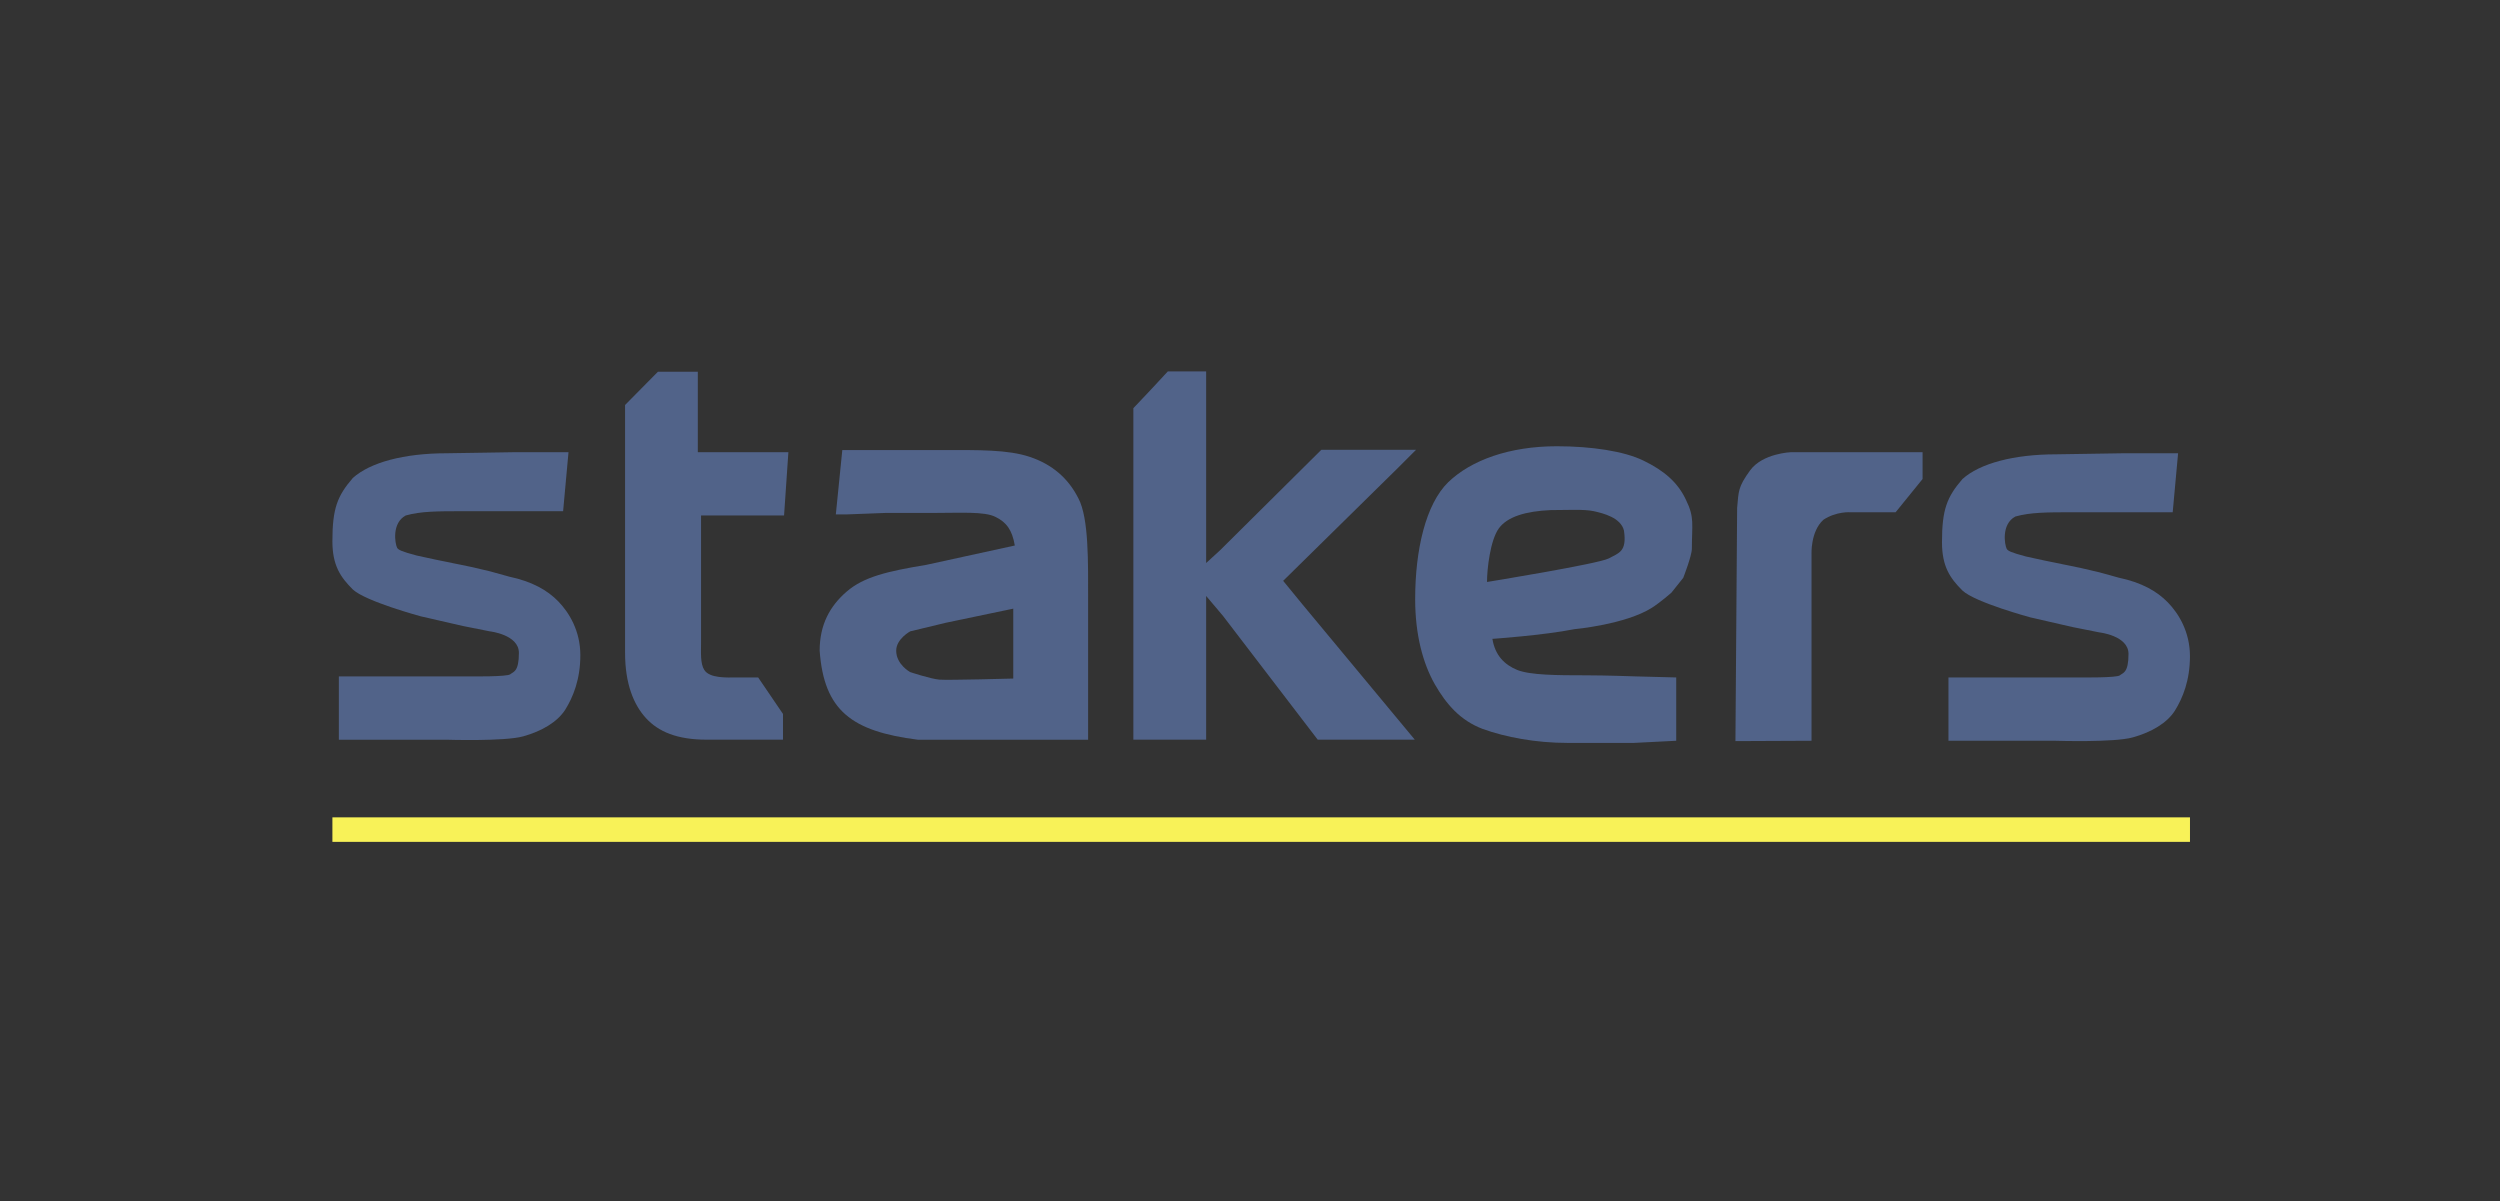 <?xml version="1.0" encoding="UTF-8"?>
<svg xmlns="http://www.w3.org/2000/svg" width="102" height="49" viewBox="0 0 102 49" fill="none">
  <rect x="0" y="0" width="102" height="49" fill="#333333" stroke="none"/>
  <path d="M14.045 27.597H17.3H19.236C19.236 27.597 20.697 27.616 20.819 27.51C20.942 27.403 21.171 27.422 21.171 26.638C21.171 25.889 19.984 25.759 19.984 25.759L18.884 25.54L17.168 25.146C17.168 25.146 14.918 24.539 14.397 24.052C13.892 23.549 13.562 23.072 13.562 22.082C13.562 20.742 13.763 20.236 14.397 19.5C15.101 18.87 16.471 18.493 18.231 18.493L21.039 18.449H23.195L22.975 20.857C21.699 20.857 20.354 20.857 18.884 20.857C17.872 20.857 17.168 20.857 16.553 21.032C15.981 21.338 16.113 22.17 16.201 22.345C16.245 22.432 16.374 22.499 16.991 22.663L17.74 22.826L19.236 23.133L19.984 23.308L20.775 23.527C21.709 23.725 22.333 24.079 22.777 24.536C23.221 24.993 23.678 25.739 23.678 26.73C23.678 27.72 23.384 28.436 23.063 28.954C22.741 29.457 22.113 29.829 21.347 30.043C20.597 30.256 18.208 30.18 18.208 30.18C18.208 30.18 16.289 30.18 15.409 30.18C14.529 30.18 13.825 30.18 13.825 30.18V27.597H14.045Z" fill="#516389"></path>
  <path d="M25.503 26.638V21.84V20.944V18.887V16.523L26.844 15.166H28.471V18.449H32.166L31.99 21.031H28.603V26.196C28.603 26.623 28.567 27.072 28.735 27.334C28.959 27.684 29.672 27.641 30.055 27.641C29.679 27.641 30.934 27.641 30.055 27.641C30.934 27.641 30.627 27.641 30.934 27.641L31.946 29.129V30.179C31.242 30.179 30.042 30.179 28.832 30.179C27.623 30.179 26.865 29.852 26.36 29.304C25.855 28.756 25.503 27.902 25.503 26.638Z" fill="#516389"></path>
  <path d="M38.457 18.362C39.926 18.362 41.121 18.339 42.025 18.644C42.928 18.948 43.586 19.512 43.999 20.334C44.428 21.142 44.395 22.951 44.395 24.489V30.18H41.184H39.776C39.776 30.18 38.425 30.18 37.445 30.18C34.748 29.837 33.618 28.992 33.442 26.547C33.442 25.496 33.853 24.733 34.542 24.139C35.246 23.53 36.214 23.308 37.797 23.045L41.404 22.257C41.297 21.617 41.056 21.302 40.612 21.088C40.168 20.86 39.161 20.928 38.052 20.928C37.379 20.928 36.126 20.928 36.126 20.928L34.542 20.988H34.102L34.366 18.362H35.51H36.961C36.961 18.362 37.998 18.362 38.457 18.362ZM38.325 27.729C38.677 27.758 41.341 27.685 41.341 27.685V26.153V24.833L38.589 25.409L37.137 25.759C37.137 25.759 36.565 26.067 36.565 26.547C36.565 27.116 37.137 27.422 37.137 27.422C37.137 27.422 37.973 27.699 38.325 27.729Z" fill="#516389"></path>
  <path d="M49.211 30.179H46.241V16.654L46.945 15.91L47.649 15.152H49.211V22.971L49.785 22.445L53.91 18.352H57.775L56.983 19.143L52.353 23.698L53.145 24.665L57.724 30.179H53.763L49.896 25.126L49.211 24.315V30.179Z" fill="#516389"></path>
  <path d="M68.39 30.223L66.652 30.311C66.652 30.311 65.01 30.311 63.969 30.311C62.653 30.311 61.428 30.077 60.494 29.741C59.576 29.391 59.014 28.74 58.539 27.917C58.065 27.079 57.739 25.922 57.739 24.444C57.739 22.434 58.169 20.573 59.087 19.674C60.021 18.776 61.578 18.207 63.522 18.207C64.915 18.207 66.273 18.405 67.069 18.801C67.881 19.197 68.455 19.673 68.792 20.404C69.144 21.12 69.028 21.398 69.028 22.388C69.028 22.677 68.676 23.576 68.676 23.576L68.192 24.183C68.192 24.183 67.731 24.586 67.4 24.795C66.322 25.48 64.233 25.671 64.233 25.671C62.942 25.925 60.89 26.065 60.89 26.065C60.997 26.735 61.381 27.121 61.902 27.334C62.438 27.547 63.523 27.553 64.717 27.553C65.513 27.553 66.74 27.597 66.74 27.597L68.39 27.64V30.223ZM65.641 22.782C66.037 22.563 66.389 22.519 66.257 21.644C66.125 21.119 65.421 20.944 65.025 20.856C64.629 20.769 63.924 20.812 63.266 20.812C62.254 20.856 61.503 21.079 61.154 21.556C60.802 22.038 60.67 23.212 60.67 23.745C60.67 23.745 65.245 23.001 65.641 22.782Z" fill="#516389"></path>
  <path d="M73.91 30.223L70.806 30.237L70.875 20.725C70.941 20.049 70.895 19.894 71.403 19.193C71.911 18.493 73.074 18.449 73.074 18.449H74.218H74.658H75.23C75.23 18.449 76.095 18.449 77.121 18.449C77.534 18.449 78.441 18.449 78.441 18.449V19.544L77.341 20.9H76.417H75.889H75.493C75.493 20.9 74.921 20.857 74.394 21.207C73.866 21.688 73.91 22.605 73.91 22.605C73.91 22.605 73.91 25.161 73.91 26.197V30.223Z" fill="#516389"></path>
  <path d="M79.717 27.64H82.972H84.907C84.907 27.64 86.369 27.659 86.491 27.553C86.614 27.446 86.843 27.465 86.843 26.681C86.843 25.931 85.655 25.802 85.655 25.802L84.556 25.583L82.84 25.189C82.84 25.189 80.59 24.582 80.069 24.095C79.564 23.592 79.233 23.115 79.233 22.125C79.233 20.785 79.435 20.279 80.069 19.543C80.773 18.913 82.142 18.536 83.903 18.536L86.711 18.492H88.866L88.646 20.9C87.371 20.9 86.025 20.9 84.556 20.9C83.544 20.9 82.84 20.9 82.225 21.075C81.653 21.381 81.784 22.213 81.872 22.388C81.916 22.475 82.046 22.542 82.663 22.706L83.412 22.869L84.907 23.176L85.655 23.351L86.447 23.57C87.381 23.767 88.005 24.122 88.449 24.579C88.893 25.036 89.35 25.782 89.35 26.773C89.35 27.763 89.056 28.479 88.734 28.997C88.413 29.5 87.784 29.872 87.019 30.085C86.269 30.299 83.88 30.223 83.88 30.223C83.88 30.223 81.96 30.223 81.081 30.223C80.201 30.223 79.497 30.223 79.497 30.223V27.64H79.717Z" fill="#516389"></path>
  <path d="M13.562 33.848H89.351" stroke="url(#paint0_linear_443_1881)"></path>
  <defs>
    <linearGradient id="paint0_linear_443_1881" x1="-nan" y1="-nan" x2="-nan" y2="-nan" gradientUnits="userSpaceOnUse">
      <stop stop-color="#F8F258"></stop>
      <stop offset="1" stop-color="#EEB43F"></stop>
    </linearGradient>
  </defs>
</svg>
